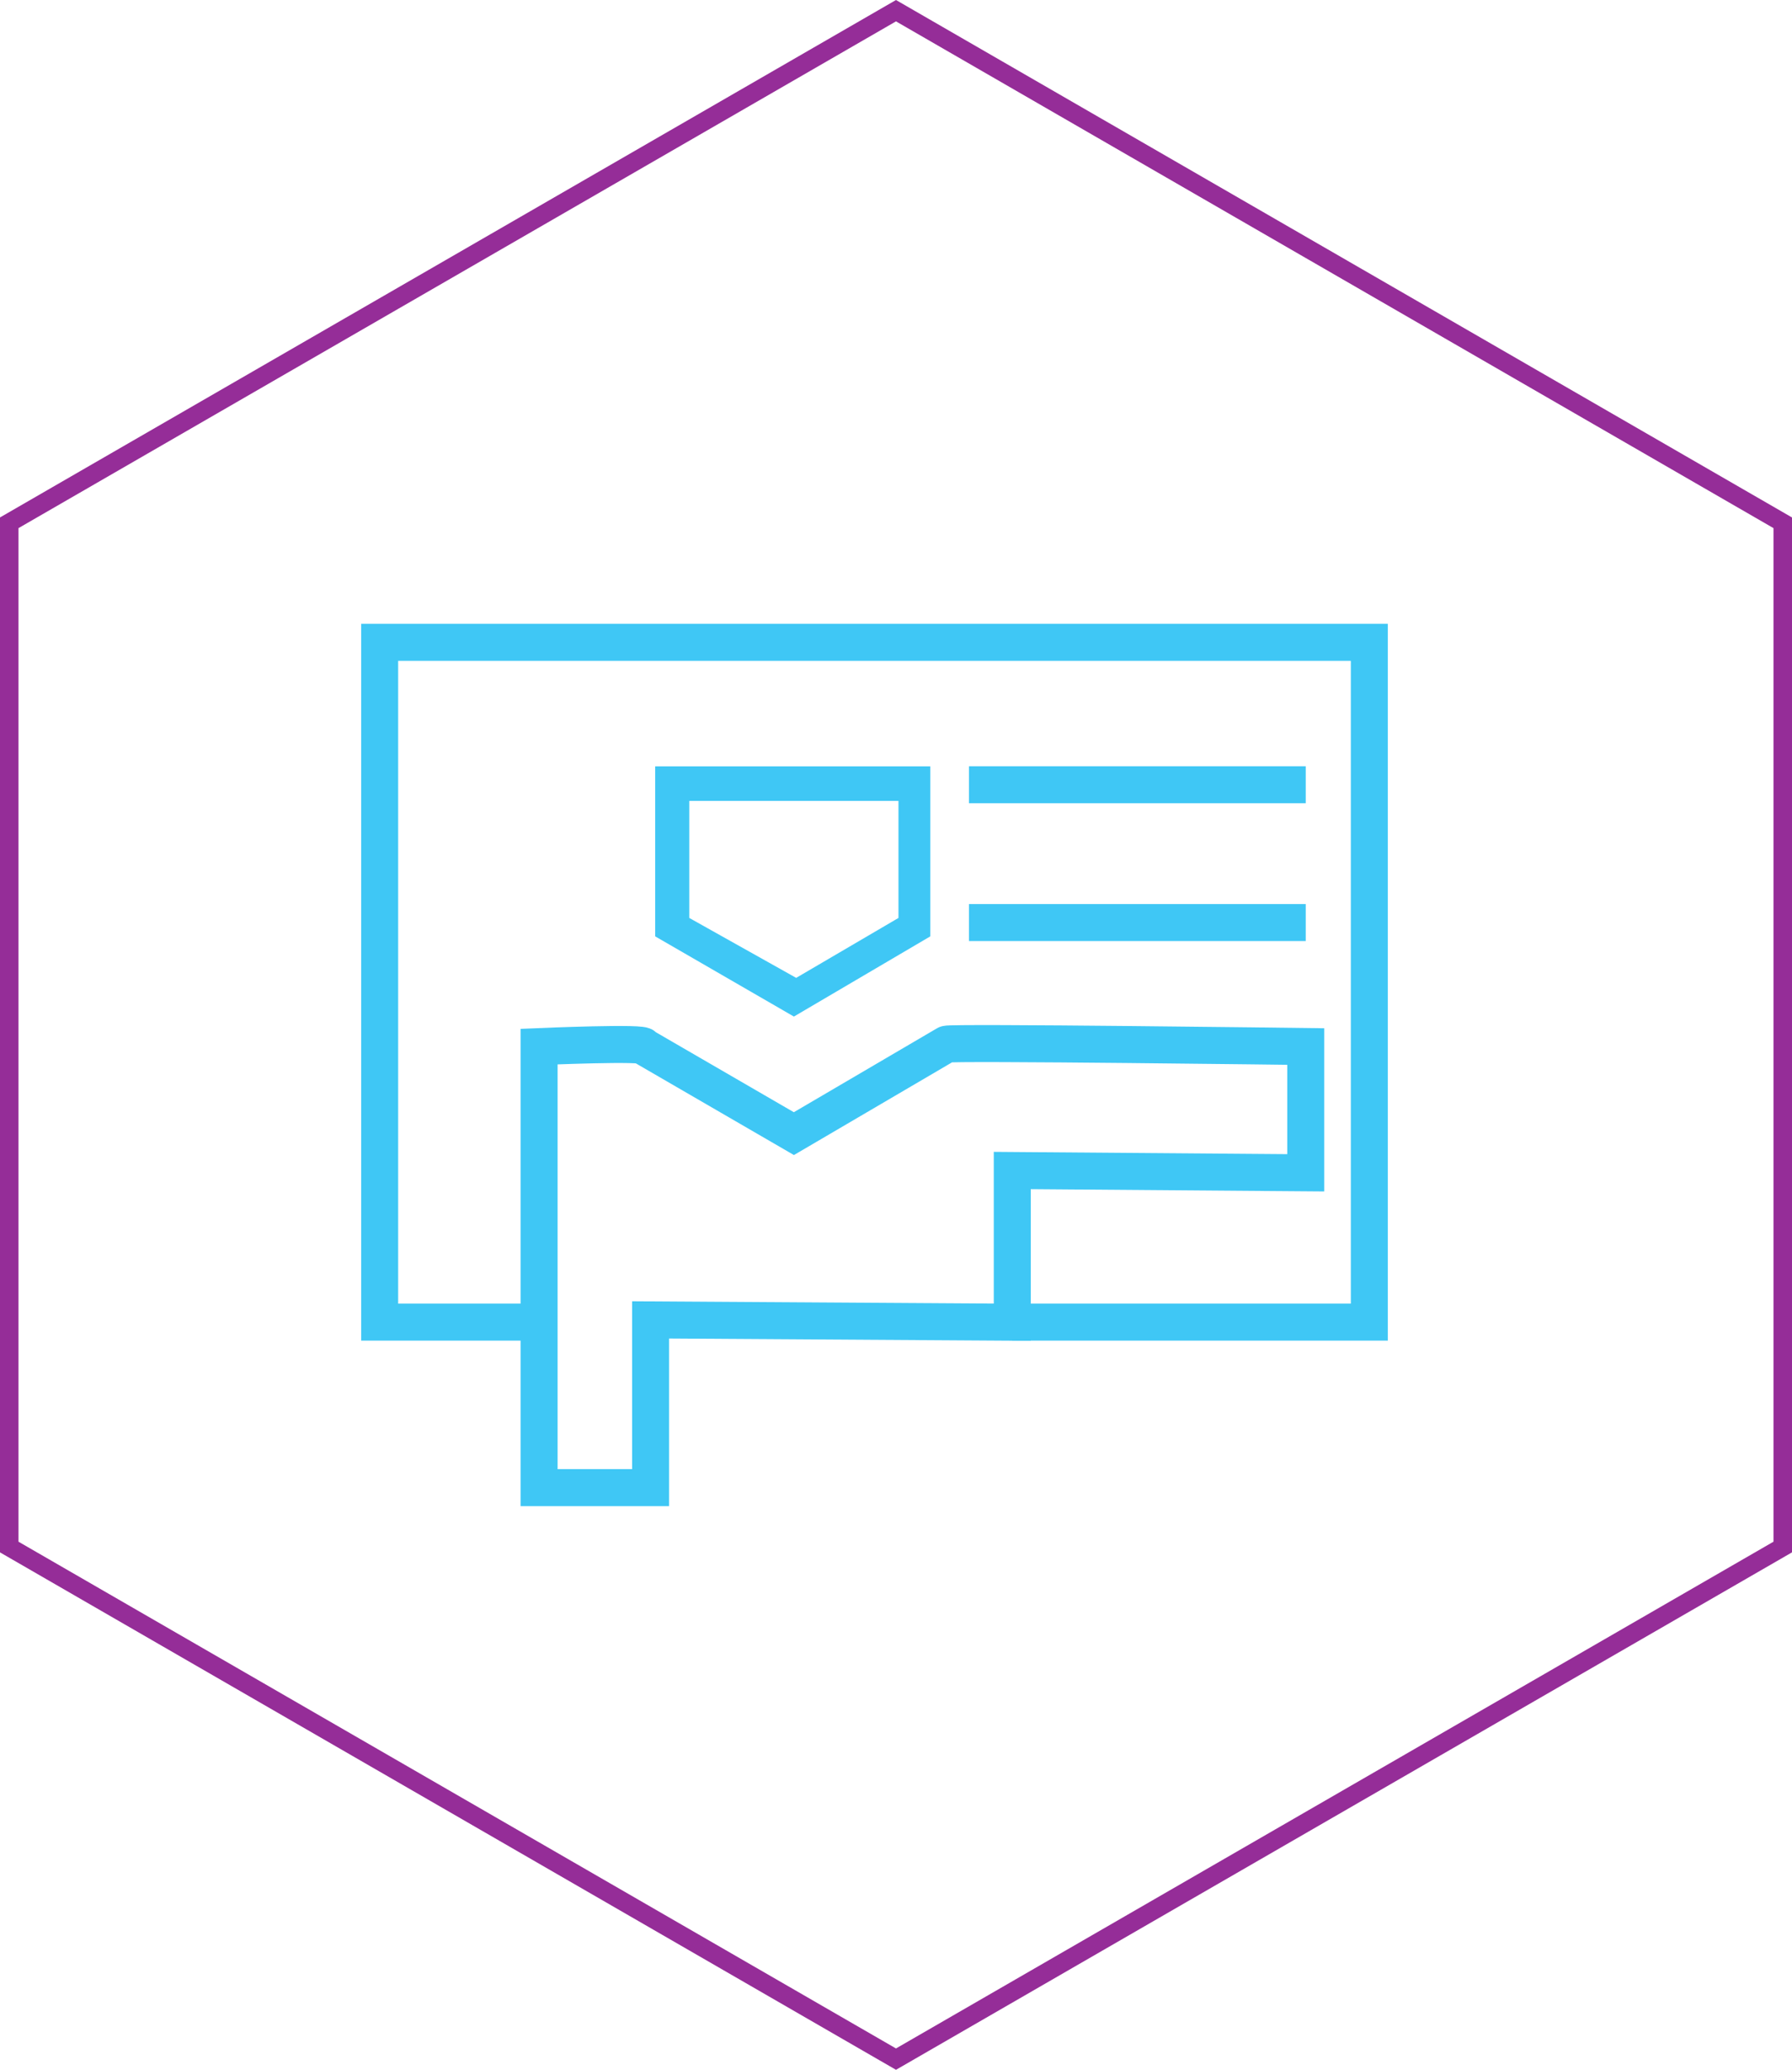 <svg xmlns="http://www.w3.org/2000/svg" width="96.895" height="111.885" viewBox="0 0 96.895 111.885">
  <g id="dataIcon1" transform="translate(-1067.741 -1240.403)">
    <g id="Group_16" data-name="Group 16">
      <g id="Group_15" data-name="Group 15">
        <g id="Group_14" data-name="Group 14">
          <path id="Path_33" data-name="Path 33" d="M1096.516,1311.871h-8.246v-36.746h53.512v36.746h-19.307" fill="none" stroke="#3fc7f5" stroke-miterlimit="10" stroke-width="2"/>
          <path id="Path_34" data-name="Path 34" d="M1138.344,1282.823h-18.211" fill="none" stroke="#3fc7f5" stroke-miterlimit="10" stroke-width="2"/>
          <path id="Path_35" data-name="Path 35" d="M1138.344,1290.272h-18.211" fill="none" stroke="#3fc7f5" stroke-miterlimit="10" stroke-width="2"/>
          <path id="Path_36" data-name="Path 36" d="M1102.545,1296.973l8.122,4.709,8.246-4.833c.124-.125,19.431.124,19.431.124v6.826l-15.869-.124v8.2l-19.556-.125v9.069h-6.029v-23.842S1102.794,1296.724,1102.545,1296.973Z" fill="none" stroke="#3fc7f5" stroke-miterlimit="10" stroke-width="2"/>
          <path id="Path_37" data-name="Path 37" d="M1116.322,1283.695v6.328l-5.531,3.239-5.78-3.239v-6.328h11.311m1.868-1.868h-15.022v9.192l7.5,4.335,7.374-4.335v-9.192Z" fill="#3fc7f5"/>
        </g>
      </g>
    </g>
    <path id="Path_38" data-name="Path 38" d="M1164.136,1324.028v-55.365l-47.948-27.682-47.948,27.682v55.365l47.948,27.682Z" fill="none" stroke="#952d98" stroke-miterlimit="10" stroke-width="1"/>
  </g>
</svg>
